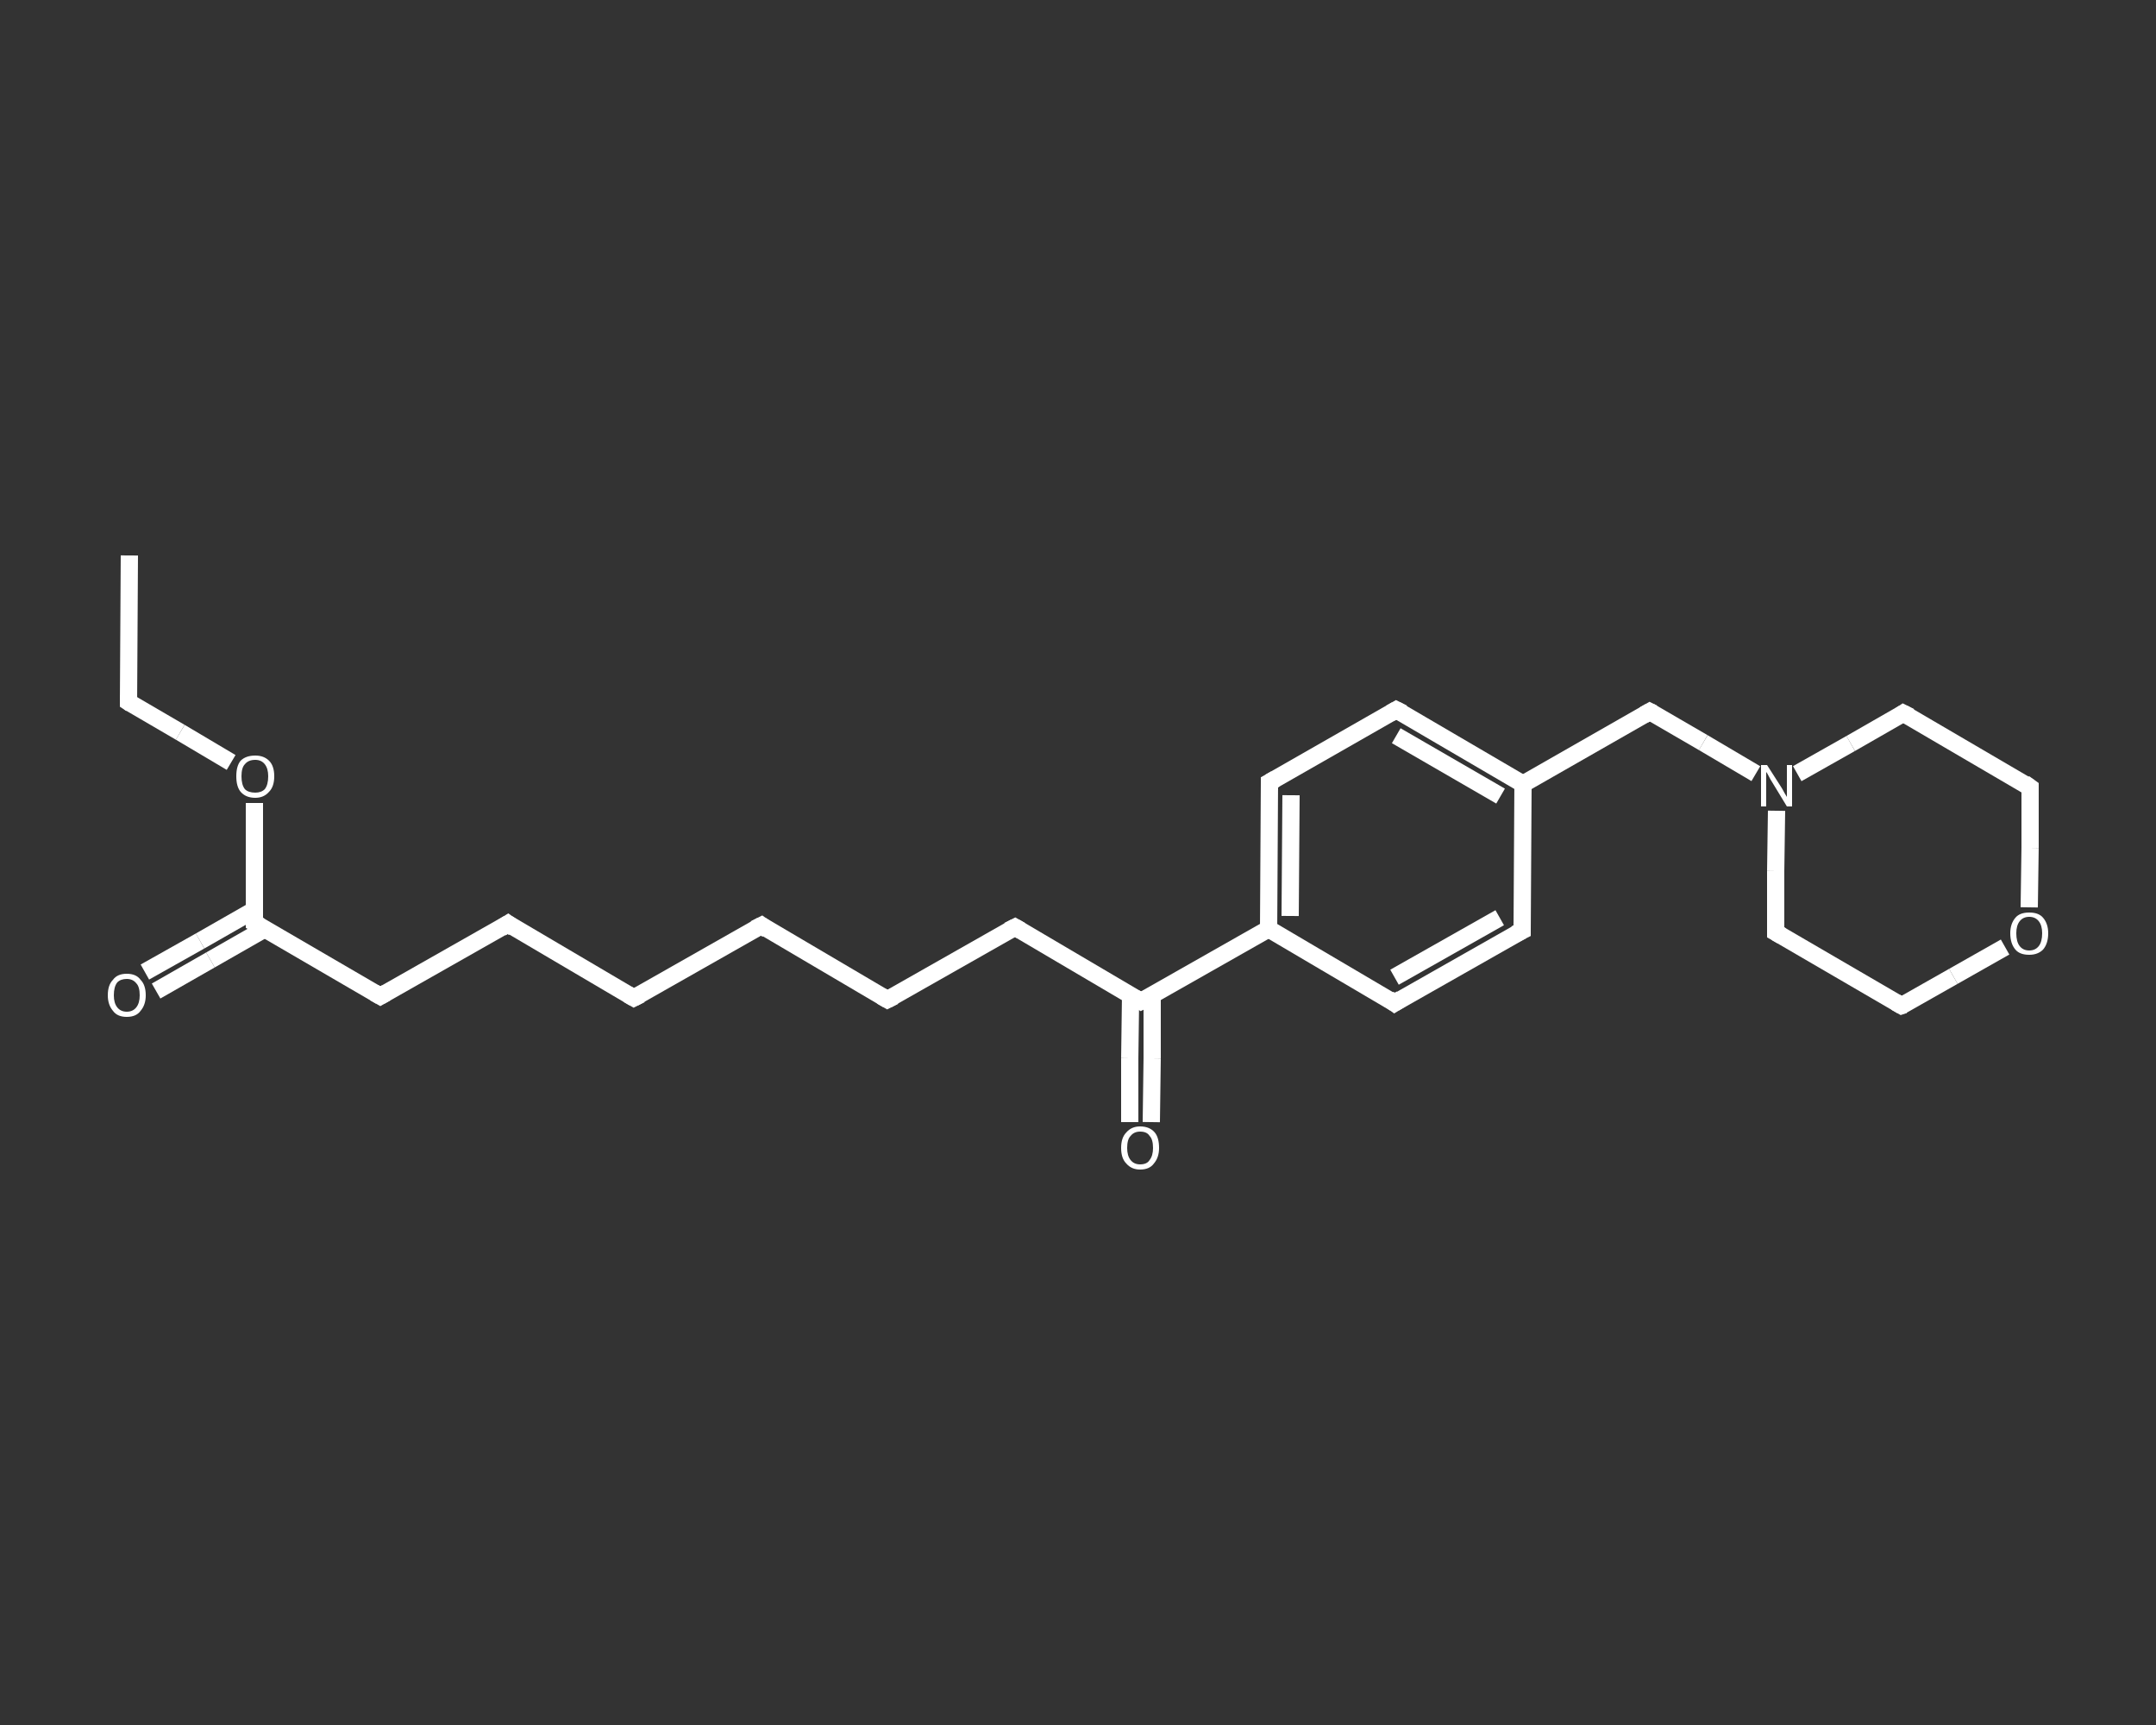 <?xml version='1.0' encoding='iso-8859-1'?>
<svg version='1.1' baseProfile='full'
              xmlns='http://www.w3.org/2000/svg'
                      xmlns:rdkit='http://www.rdkit.org/xml'
                      xmlns:xlink='http://www.w3.org/1999/xlink'
                  xml:space='preserve'
width='250px' height='200px' viewBox='0 0 250 200'>
<rect x="0" y="0" width="250" height="200" fill="#333333" stroke="none"/>
<!-- END OF HEADER -->
<rect style='opacity:1.0;fill:transparent;stroke:none' width='250.0' height='200.0' x='0.0' y='0.0'> </rect>
<path class='bond-0 atom-0 atom-1' d='M 15.0,64.4 L 14.9,81.4' style='fill:none;fill-rule:evenodd;stroke:#FFFFFF;stroke-width:2.0px;stroke-linecap:butt;stroke-linejoin:miter;stroke-opacity:1' />
<path class='bond-1 atom-1 atom-2' d='M 14.9,81.4 L 20.9,84.9' style='fill:none;fill-rule:evenodd;stroke:#FFFFFF;stroke-width:2.0px;stroke-linecap:butt;stroke-linejoin:miter;stroke-opacity:1' />
<path class='bond-1 atom-1 atom-2' d='M 20.9,84.9 L 26.8,88.4' style='fill:none;fill-rule:evenodd;stroke:#FFFFFF;stroke-width:2.0px;stroke-linecap:butt;stroke-linejoin:miter;stroke-opacity:1' />
<path class='bond-2 atom-2 atom-3' d='M 29.5,93.1 L 29.5,100.0' style='fill:none;fill-rule:evenodd;stroke:#FFFFFF;stroke-width:2.0px;stroke-linecap:butt;stroke-linejoin:miter;stroke-opacity:1' />
<path class='bond-2 atom-2 atom-3' d='M 29.5,100.0 L 29.5,107.0' style='fill:none;fill-rule:evenodd;stroke:#FFFFFF;stroke-width:2.0px;stroke-linecap:butt;stroke-linejoin:miter;stroke-opacity:1' />
<path class='bond-3 atom-3 atom-4' d='M 29.5,105.5 L 23.2,109.1' style='fill:none;fill-rule:evenodd;stroke:#FFFFFF;stroke-width:2.0px;stroke-linecap:butt;stroke-linejoin:miter;stroke-opacity:1' />
<path class='bond-3 atom-3 atom-4' d='M 23.2,109.1 L 16.8,112.7' style='fill:none;fill-rule:evenodd;stroke:#FFFFFF;stroke-width:2.0px;stroke-linecap:butt;stroke-linejoin:miter;stroke-opacity:1' />
<path class='bond-3 atom-3 atom-4' d='M 30.7,107.7 L 24.4,111.3' style='fill:none;fill-rule:evenodd;stroke:#FFFFFF;stroke-width:2.0px;stroke-linecap:butt;stroke-linejoin:miter;stroke-opacity:1' />
<path class='bond-3 atom-3 atom-4' d='M 24.4,111.3 L 18.1,114.9' style='fill:none;fill-rule:evenodd;stroke:#FFFFFF;stroke-width:2.0px;stroke-linecap:butt;stroke-linejoin:miter;stroke-opacity:1' />
<path class='bond-4 atom-3 atom-5' d='M 29.5,107.0 L 44.1,115.5' style='fill:none;fill-rule:evenodd;stroke:#FFFFFF;stroke-width:2.0px;stroke-linecap:butt;stroke-linejoin:miter;stroke-opacity:1' />
<path class='bond-5 atom-5 atom-6' d='M 44.1,115.5 L 58.9,107.1' style='fill:none;fill-rule:evenodd;stroke:#FFFFFF;stroke-width:2.0px;stroke-linecap:butt;stroke-linejoin:miter;stroke-opacity:1' />
<path class='bond-6 atom-6 atom-7' d='M 58.9,107.1 L 73.5,115.7' style='fill:none;fill-rule:evenodd;stroke:#FFFFFF;stroke-width:2.0px;stroke-linecap:butt;stroke-linejoin:miter;stroke-opacity:1' />
<path class='bond-7 atom-7 atom-8' d='M 73.5,115.7 L 88.3,107.3' style='fill:none;fill-rule:evenodd;stroke:#FFFFFF;stroke-width:2.0px;stroke-linecap:butt;stroke-linejoin:miter;stroke-opacity:1' />
<path class='bond-8 atom-8 atom-9' d='M 88.3,107.3 L 102.9,115.9' style='fill:none;fill-rule:evenodd;stroke:#FFFFFF;stroke-width:2.0px;stroke-linecap:butt;stroke-linejoin:miter;stroke-opacity:1' />
<path class='bond-9 atom-9 atom-10' d='M 102.9,115.9 L 117.7,107.5' style='fill:none;fill-rule:evenodd;stroke:#FFFFFF;stroke-width:2.0px;stroke-linecap:butt;stroke-linejoin:miter;stroke-opacity:1' />
<path class='bond-10 atom-10 atom-11' d='M 117.7,107.5 L 132.3,116.1' style='fill:none;fill-rule:evenodd;stroke:#FFFFFF;stroke-width:2.0px;stroke-linecap:butt;stroke-linejoin:miter;stroke-opacity:1' />
<path class='bond-11 atom-11 atom-12' d='M 131.1,115.3 L 131.0,122.7' style='fill:none;fill-rule:evenodd;stroke:#FFFFFF;stroke-width:2.0px;stroke-linecap:butt;stroke-linejoin:miter;stroke-opacity:1' />
<path class='bond-11 atom-11 atom-12' d='M 131.0,122.7 L 131.0,130.1' style='fill:none;fill-rule:evenodd;stroke:#FFFFFF;stroke-width:2.0px;stroke-linecap:butt;stroke-linejoin:miter;stroke-opacity:1' />
<path class='bond-11 atom-11 atom-12' d='M 133.6,115.4 L 133.6,122.7' style='fill:none;fill-rule:evenodd;stroke:#FFFFFF;stroke-width:2.0px;stroke-linecap:butt;stroke-linejoin:miter;stroke-opacity:1' />
<path class='bond-11 atom-11 atom-12' d='M 133.6,122.7 L 133.5,130.1' style='fill:none;fill-rule:evenodd;stroke:#FFFFFF;stroke-width:2.0px;stroke-linecap:butt;stroke-linejoin:miter;stroke-opacity:1' />
<path class='bond-12 atom-11 atom-13' d='M 132.3,116.1 L 147.1,107.7' style='fill:none;fill-rule:evenodd;stroke:#FFFFFF;stroke-width:2.0px;stroke-linecap:butt;stroke-linejoin:miter;stroke-opacity:1' />
<path class='bond-13 atom-13 atom-14' d='M 147.1,107.7 L 147.2,90.7' style='fill:none;fill-rule:evenodd;stroke:#FFFFFF;stroke-width:2.0px;stroke-linecap:butt;stroke-linejoin:miter;stroke-opacity:1' />
<path class='bond-13 atom-13 atom-14' d='M 149.6,106.2 L 149.7,92.2' style='fill:none;fill-rule:evenodd;stroke:#FFFFFF;stroke-width:2.0px;stroke-linecap:butt;stroke-linejoin:miter;stroke-opacity:1' />
<path class='bond-14 atom-14 atom-15' d='M 147.2,90.7 L 161.9,82.3' style='fill:none;fill-rule:evenodd;stroke:#FFFFFF;stroke-width:2.0px;stroke-linecap:butt;stroke-linejoin:miter;stroke-opacity:1' />
<path class='bond-15 atom-15 atom-16' d='M 161.9,82.3 L 176.6,90.9' style='fill:none;fill-rule:evenodd;stroke:#FFFFFF;stroke-width:2.0px;stroke-linecap:butt;stroke-linejoin:miter;stroke-opacity:1' />
<path class='bond-15 atom-15 atom-16' d='M 161.9,85.3 L 174.0,92.3' style='fill:none;fill-rule:evenodd;stroke:#FFFFFF;stroke-width:2.0px;stroke-linecap:butt;stroke-linejoin:miter;stroke-opacity:1' />
<path class='bond-16 atom-16 atom-17' d='M 176.6,90.9 L 191.3,82.5' style='fill:none;fill-rule:evenodd;stroke:#FFFFFF;stroke-width:2.0px;stroke-linecap:butt;stroke-linejoin:miter;stroke-opacity:1' />
<path class='bond-17 atom-17 atom-18' d='M 191.3,82.5 L 197.5,86.1' style='fill:none;fill-rule:evenodd;stroke:#FFFFFF;stroke-width:2.0px;stroke-linecap:butt;stroke-linejoin:miter;stroke-opacity:1' />
<path class='bond-17 atom-17 atom-18' d='M 197.5,86.1 L 203.6,89.7' style='fill:none;fill-rule:evenodd;stroke:#FFFFFF;stroke-width:2.0px;stroke-linecap:butt;stroke-linejoin:miter;stroke-opacity:1' />
<path class='bond-18 atom-18 atom-19' d='M 206.0,94.0 L 205.9,101.0' style='fill:none;fill-rule:evenodd;stroke:#FFFFFF;stroke-width:2.0px;stroke-linecap:butt;stroke-linejoin:miter;stroke-opacity:1' />
<path class='bond-18 atom-18 atom-19' d='M 205.9,101.0 L 205.9,108.1' style='fill:none;fill-rule:evenodd;stroke:#FFFFFF;stroke-width:2.0px;stroke-linecap:butt;stroke-linejoin:miter;stroke-opacity:1' />
<path class='bond-19 atom-19 atom-20' d='M 205.9,108.1 L 220.5,116.6' style='fill:none;fill-rule:evenodd;stroke:#FFFFFF;stroke-width:2.0px;stroke-linecap:butt;stroke-linejoin:miter;stroke-opacity:1' />
<path class='bond-20 atom-20 atom-21' d='M 220.5,116.6 L 226.5,113.2' style='fill:none;fill-rule:evenodd;stroke:#FFFFFF;stroke-width:2.0px;stroke-linecap:butt;stroke-linejoin:miter;stroke-opacity:1' />
<path class='bond-20 atom-20 atom-21' d='M 226.5,113.2 L 232.5,109.8' style='fill:none;fill-rule:evenodd;stroke:#FFFFFF;stroke-width:2.0px;stroke-linecap:butt;stroke-linejoin:miter;stroke-opacity:1' />
<path class='bond-21 atom-21 atom-22' d='M 235.3,105.2 L 235.4,98.3' style='fill:none;fill-rule:evenodd;stroke:#FFFFFF;stroke-width:2.0px;stroke-linecap:butt;stroke-linejoin:miter;stroke-opacity:1' />
<path class='bond-21 atom-21 atom-22' d='M 235.4,98.3 L 235.4,91.3' style='fill:none;fill-rule:evenodd;stroke:#FFFFFF;stroke-width:2.0px;stroke-linecap:butt;stroke-linejoin:miter;stroke-opacity:1' />
<path class='bond-22 atom-22 atom-23' d='M 235.4,91.3 L 220.7,82.7' style='fill:none;fill-rule:evenodd;stroke:#FFFFFF;stroke-width:2.0px;stroke-linecap:butt;stroke-linejoin:miter;stroke-opacity:1' />
<path class='bond-23 atom-16 atom-24' d='M 176.6,90.9 L 176.5,107.9' style='fill:none;fill-rule:evenodd;stroke:#FFFFFF;stroke-width:2.0px;stroke-linecap:butt;stroke-linejoin:miter;stroke-opacity:1' />
<path class='bond-24 atom-24 atom-25' d='M 176.5,107.9 L 161.7,116.3' style='fill:none;fill-rule:evenodd;stroke:#FFFFFF;stroke-width:2.0px;stroke-linecap:butt;stroke-linejoin:miter;stroke-opacity:1' />
<path class='bond-24 atom-24 atom-25' d='M 173.9,106.4 L 161.7,113.3' style='fill:none;fill-rule:evenodd;stroke:#FFFFFF;stroke-width:2.0px;stroke-linecap:butt;stroke-linejoin:miter;stroke-opacity:1' />
<path class='bond-25 atom-25 atom-13' d='M 161.7,116.3 L 147.1,107.7' style='fill:none;fill-rule:evenodd;stroke:#FFFFFF;stroke-width:2.0px;stroke-linecap:butt;stroke-linejoin:miter;stroke-opacity:1' />
<path class='bond-26 atom-23 atom-18' d='M 220.7,82.7 L 214.6,86.2' style='fill:none;fill-rule:evenodd;stroke:#FFFFFF;stroke-width:2.0px;stroke-linecap:butt;stroke-linejoin:miter;stroke-opacity:1' />
<path class='bond-26 atom-23 atom-18' d='M 214.6,86.2 L 208.4,89.7' style='fill:none;fill-rule:evenodd;stroke:#FFFFFF;stroke-width:2.0px;stroke-linecap:butt;stroke-linejoin:miter;stroke-opacity:1' />
<path d='M 14.9,80.6 L 14.9,81.4 L 15.2,81.6' style='fill:none;stroke:#FFFFFF;stroke-width:2.0px;stroke-linecap:butt;stroke-linejoin:miter;stroke-opacity:1;' />
<path d='M 29.5,106.6 L 29.5,107.0 L 30.2,107.4' style='fill:none;stroke:#FFFFFF;stroke-width:2.0px;stroke-linecap:butt;stroke-linejoin:miter;stroke-opacity:1;' />
<path d='M 43.4,115.1 L 44.1,115.5 L 44.8,115.1' style='fill:none;stroke:#FFFFFF;stroke-width:2.0px;stroke-linecap:butt;stroke-linejoin:miter;stroke-opacity:1;' />
<path d='M 58.1,107.6 L 58.9,107.1 L 59.6,107.6' style='fill:none;stroke:#FFFFFF;stroke-width:2.0px;stroke-linecap:butt;stroke-linejoin:miter;stroke-opacity:1;' />
<path d='M 72.8,115.3 L 73.5,115.7 L 74.3,115.3' style='fill:none;stroke:#FFFFFF;stroke-width:2.0px;stroke-linecap:butt;stroke-linejoin:miter;stroke-opacity:1;' />
<path d='M 87.5,107.7 L 88.3,107.3 L 89.0,107.8' style='fill:none;stroke:#FFFFFF;stroke-width:2.0px;stroke-linecap:butt;stroke-linejoin:miter;stroke-opacity:1;' />
<path d='M 102.2,115.5 L 102.9,115.9 L 103.7,115.5' style='fill:none;stroke:#FFFFFF;stroke-width:2.0px;stroke-linecap:butt;stroke-linejoin:miter;stroke-opacity:1;' />
<path d='M 116.9,107.9 L 117.7,107.5 L 118.4,107.9' style='fill:none;stroke:#FFFFFF;stroke-width:2.0px;stroke-linecap:butt;stroke-linejoin:miter;stroke-opacity:1;' />
<path d='M 131.6,115.7 L 132.3,116.1 L 133.1,115.7' style='fill:none;stroke:#FFFFFF;stroke-width:2.0px;stroke-linecap:butt;stroke-linejoin:miter;stroke-opacity:1;' />
<path d='M 147.2,91.6 L 147.2,90.7 L 147.9,90.3' style='fill:none;stroke:#FFFFFF;stroke-width:2.0px;stroke-linecap:butt;stroke-linejoin:miter;stroke-opacity:1;' />
<path d='M 161.2,82.7 L 161.9,82.3 L 162.7,82.7' style='fill:none;stroke:#FFFFFF;stroke-width:2.0px;stroke-linecap:butt;stroke-linejoin:miter;stroke-opacity:1;' />
<path d='M 190.6,82.9 L 191.3,82.5 L 191.7,82.7' style='fill:none;stroke:#FFFFFF;stroke-width:2.0px;stroke-linecap:butt;stroke-linejoin:miter;stroke-opacity:1;' />
<path d='M 205.9,107.7 L 205.9,108.1 L 206.6,108.5' style='fill:none;stroke:#FFFFFF;stroke-width:2.0px;stroke-linecap:butt;stroke-linejoin:miter;stroke-opacity:1;' />
<path d='M 219.8,116.2 L 220.5,116.6 L 220.8,116.5' style='fill:none;stroke:#FFFFFF;stroke-width:2.0px;stroke-linecap:butt;stroke-linejoin:miter;stroke-opacity:1;' />
<path d='M 235.4,91.6 L 235.4,91.3 L 234.7,90.8' style='fill:none;stroke:#FFFFFF;stroke-width:2.0px;stroke-linecap:butt;stroke-linejoin:miter;stroke-opacity:1;' />
<path d='M 221.5,83.1 L 220.7,82.7 L 220.4,82.9' style='fill:none;stroke:#FFFFFF;stroke-width:2.0px;stroke-linecap:butt;stroke-linejoin:miter;stroke-opacity:1;' />
<path d='M 176.5,107.0 L 176.5,107.9 L 175.7,108.3' style='fill:none;stroke:#FFFFFF;stroke-width:2.0px;stroke-linecap:butt;stroke-linejoin:miter;stroke-opacity:1;' />
<path d='M 162.5,115.8 L 161.7,116.3 L 161.0,115.8' style='fill:none;stroke:#FFFFFF;stroke-width:2.0px;stroke-linecap:butt;stroke-linejoin:miter;stroke-opacity:1;' />
<path class='atom-2' d='M 27.4 90.0
Q 27.4 88.8, 27.9 88.2
Q 28.5 87.6, 29.6 87.6
Q 30.6 87.6, 31.2 88.2
Q 31.8 88.8, 31.8 90.0
Q 31.8 91.2, 31.2 91.8
Q 30.6 92.5, 29.6 92.5
Q 28.5 92.5, 27.9 91.8
Q 27.4 91.2, 27.4 90.0
M 29.6 91.9
Q 30.3 91.9, 30.7 91.5
Q 31.1 91.0, 31.1 90.0
Q 31.1 89.1, 30.7 88.6
Q 30.3 88.1, 29.6 88.1
Q 28.8 88.1, 28.4 88.6
Q 28.0 89.0, 28.0 90.0
Q 28.0 91.0, 28.4 91.5
Q 28.8 91.9, 29.6 91.9
' fill='#FFFFFF'/>
<path class='atom-4' d='M 12.5 115.4
Q 12.5 114.2, 13.1 113.6
Q 13.6 112.9, 14.7 112.9
Q 15.8 112.9, 16.3 113.6
Q 16.9 114.2, 16.9 115.4
Q 16.9 116.5, 16.3 117.2
Q 15.8 117.9, 14.7 117.9
Q 13.6 117.9, 13.1 117.2
Q 12.5 116.5, 12.5 115.4
M 14.7 117.3
Q 15.4 117.3, 15.8 116.8
Q 16.2 116.3, 16.2 115.4
Q 16.2 114.4, 15.8 114.0
Q 15.4 113.5, 14.7 113.5
Q 14.0 113.5, 13.6 113.9
Q 13.2 114.4, 13.2 115.4
Q 13.2 116.3, 13.6 116.8
Q 14.0 117.3, 14.7 117.3
' fill='#FFFFFF'/>
<path class='atom-12' d='M 130.0 133.1
Q 130.0 131.9, 130.6 131.3
Q 131.2 130.6, 132.2 130.6
Q 133.3 130.6, 133.9 131.3
Q 134.4 131.9, 134.4 133.1
Q 134.4 134.2, 133.8 134.9
Q 133.3 135.6, 132.2 135.6
Q 131.2 135.6, 130.6 134.9
Q 130.0 134.3, 130.0 133.1
M 132.2 135.0
Q 133.0 135.0, 133.3 134.5
Q 133.7 134.0, 133.7 133.1
Q 133.7 132.1, 133.3 131.7
Q 133.0 131.2, 132.2 131.2
Q 131.5 131.2, 131.1 131.7
Q 130.7 132.1, 130.7 133.1
Q 130.7 134.0, 131.1 134.5
Q 131.5 135.0, 132.2 135.0
' fill='#FFFFFF'/>
<path class='atom-18' d='M 204.9 88.7
L 206.5 91.2
Q 206.7 91.5, 206.9 91.9
Q 207.2 92.4, 207.2 92.4
L 207.2 88.7
L 207.8 88.7
L 207.8 93.5
L 207.2 93.5
L 205.5 90.7
Q 205.3 90.4, 205.1 90.0
Q 204.9 89.6, 204.8 89.5
L 204.8 93.5
L 204.2 93.5
L 204.2 88.7
L 204.9 88.7
' fill='#FFFFFF'/>
<path class='atom-21' d='M 233.1 108.2
Q 233.1 107.1, 233.7 106.4
Q 234.2 105.8, 235.3 105.8
Q 236.4 105.8, 236.9 106.4
Q 237.5 107.1, 237.5 108.2
Q 237.5 109.4, 236.9 110.1
Q 236.3 110.7, 235.3 110.7
Q 234.2 110.7, 233.7 110.1
Q 233.1 109.4, 233.1 108.2
M 235.3 110.2
Q 236.0 110.2, 236.4 109.7
Q 236.8 109.2, 236.8 108.2
Q 236.8 107.3, 236.4 106.8
Q 236.0 106.3, 235.3 106.3
Q 234.6 106.3, 234.2 106.8
Q 233.8 107.3, 233.8 108.2
Q 233.8 109.2, 234.2 109.7
Q 234.6 110.2, 235.3 110.2
' fill='#FFFFFF'/>
</svg>
